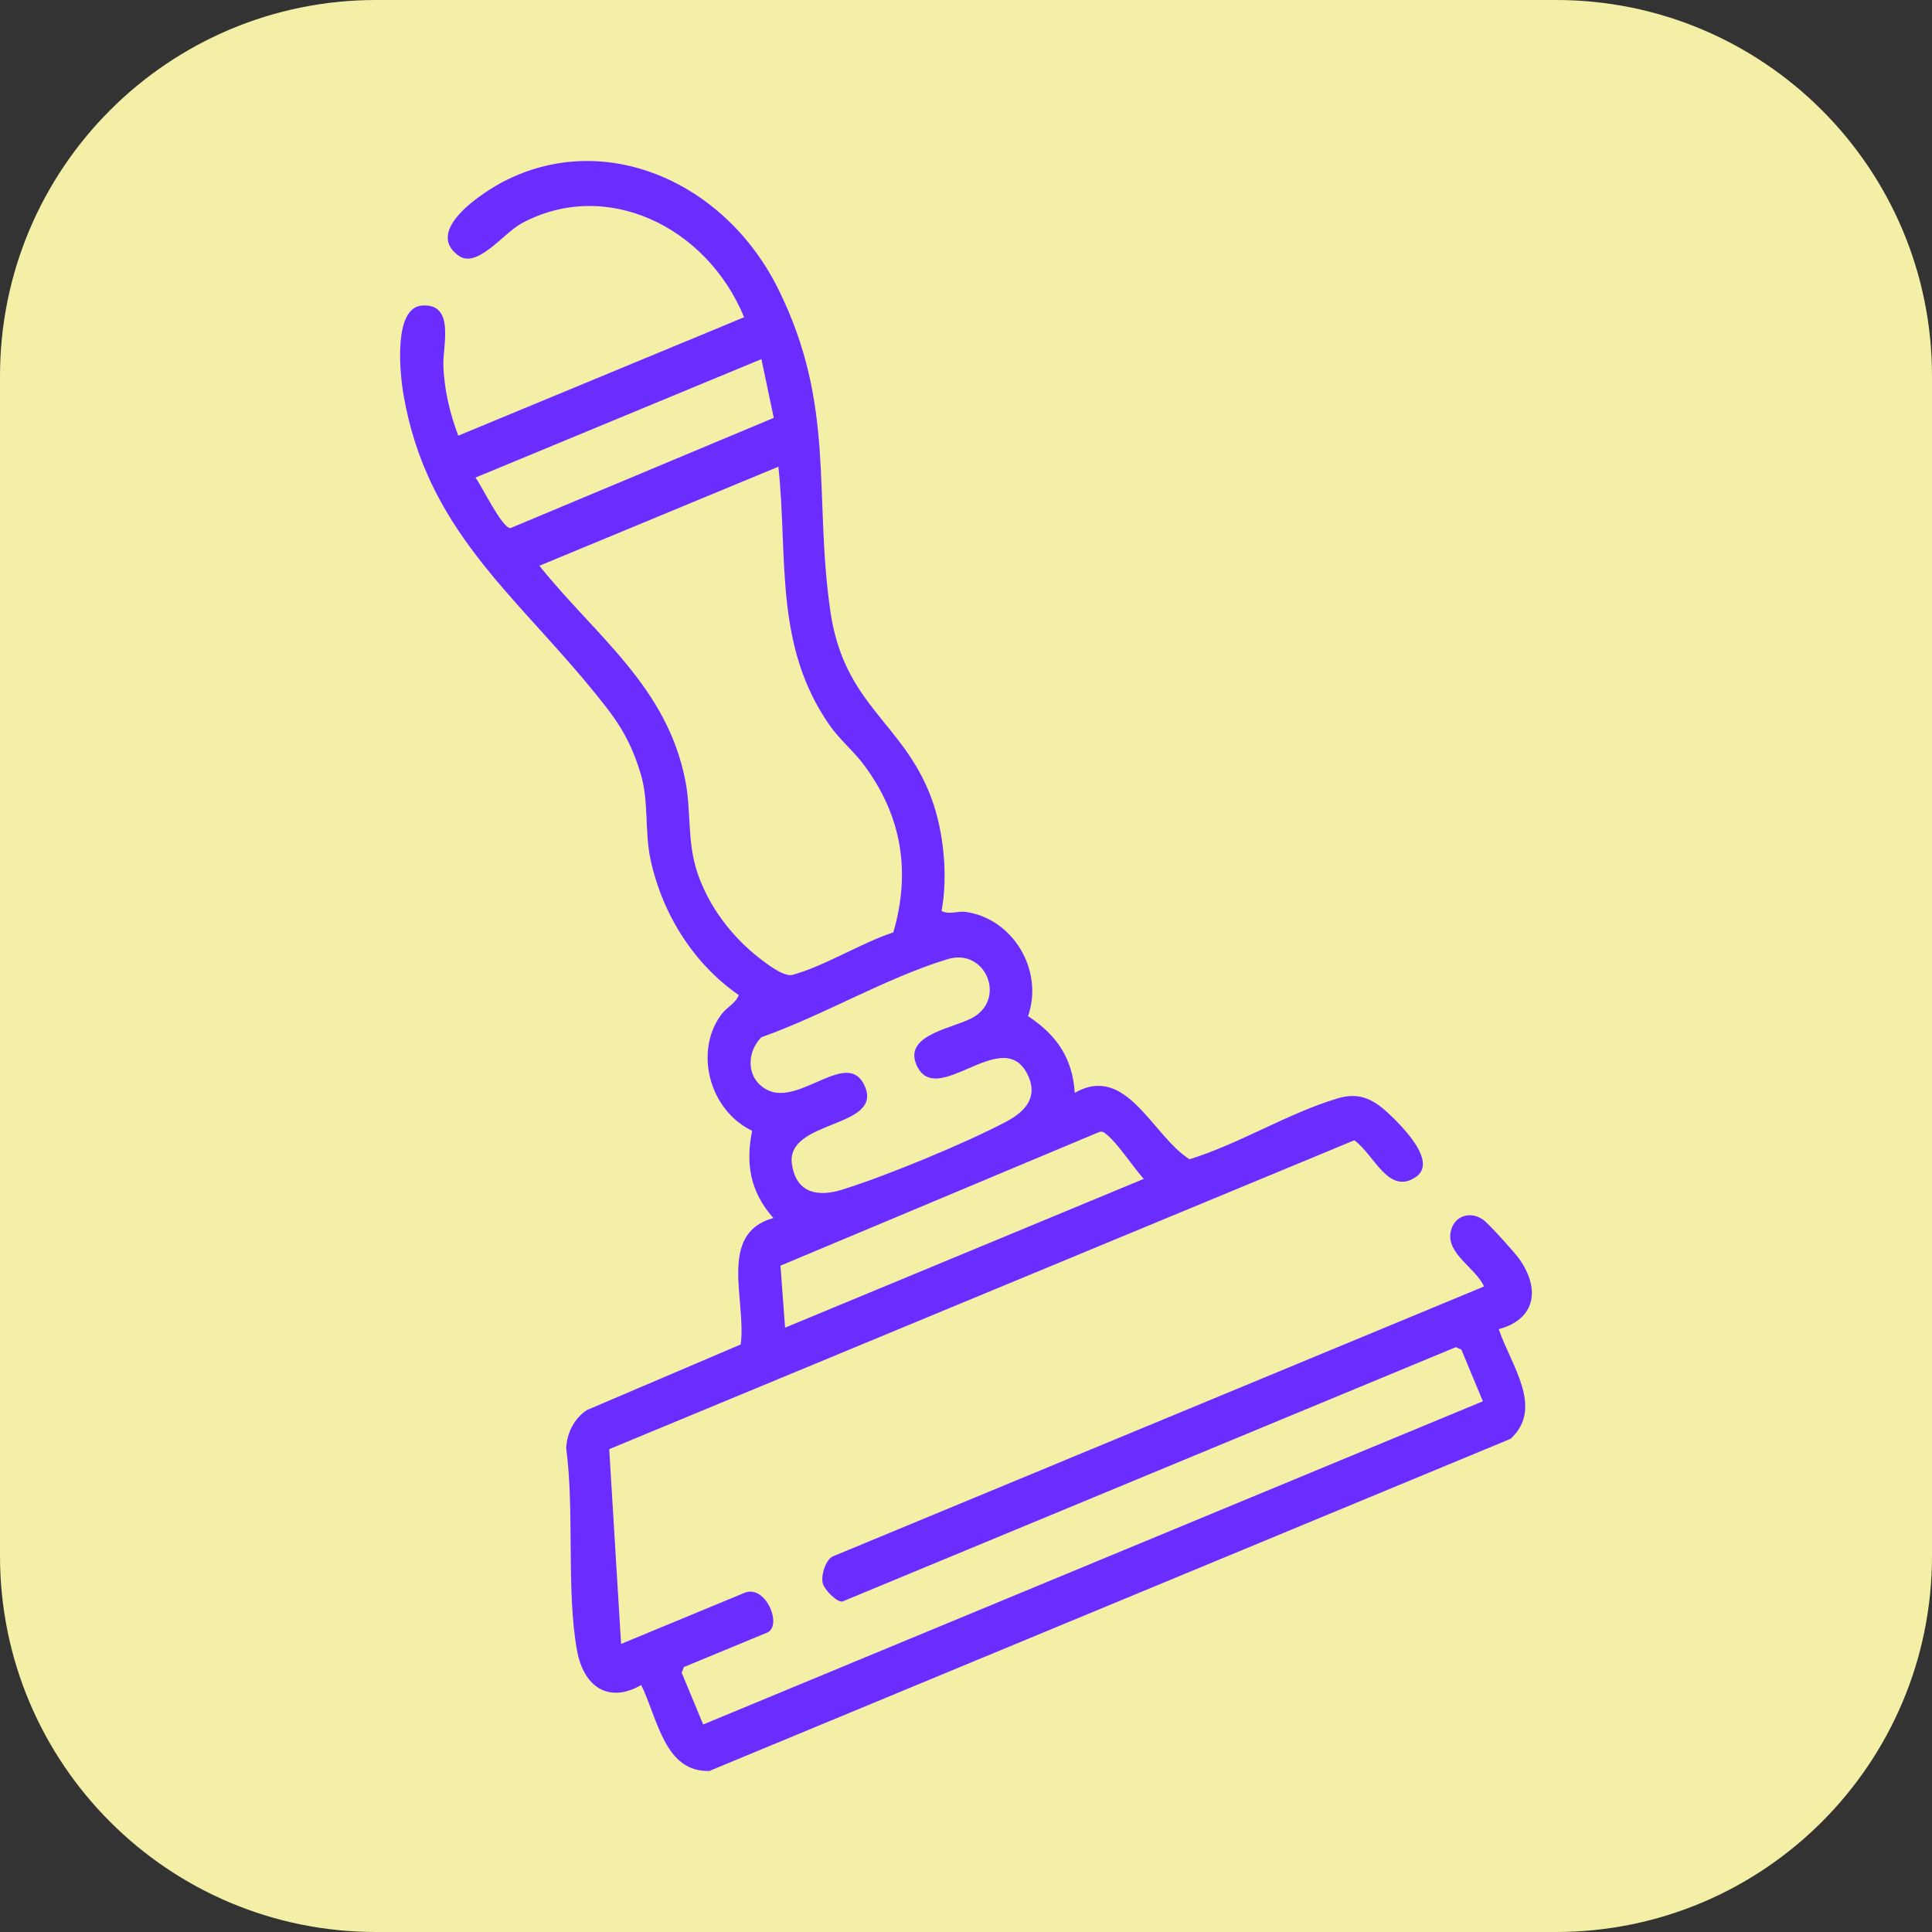 <svg width="36" height="36" viewBox="0 0 36 36" fill="none" xmlns="http://www.w3.org/2000/svg">
<rect x="0" y="0" width="36" height="36" fill="#333333" stroke="none"/>
<g clip-path="url(#clip0_12585_80567)">
<path d="M0 7.007C0 3.137 3.137 0 7.007 0H28.993C32.863 0 36 3.137 36 7.007V28.993C36 32.863 32.863 36 28.993 36H7.007C3.137 36 0 32.863 0 28.993V7.007Z" fill="#F4EFA6"/>
<path d="M13.235 32.999C12.383 33.035 12.261 32.036 11.948 31.398C11.363 31.737 10.878 31.459 10.75 30.746C10.55 29.616 10.707 28.151 10.55 26.985C10.564 26.696 10.703 26.428 10.935 26.275L13.802 25.052C13.912 24.229 13.367 22.985 14.411 22.696C13.976 22.207 13.891 21.683 14.015 21.07C13.22 20.692 12.925 19.59 13.445 18.899C13.548 18.763 13.705 18.699 13.766 18.542C12.928 17.961 12.343 17.038 12.122 16.018C12.008 15.487 12.094 14.931 11.937 14.414C11.719 13.694 11.445 13.351 10.992 12.799C9.541 11.038 7.955 9.84 7.523 7.38C7.448 6.959 7.324 5.736 7.862 5.694C8.479 5.644 8.254 6.435 8.261 6.788C8.272 7.241 8.379 7.69 8.539 8.118L13.866 5.911C13.156 4.196 11.27 3.319 9.716 4.164C9.384 4.342 8.892 5.016 8.543 4.763C7.887 4.289 9.021 3.569 9.388 3.38C11.277 2.406 13.506 3.387 14.497 5.376C15.581 7.555 15.156 9.205 15.473 11.391C15.727 13.145 16.825 13.455 17.352 14.863C17.588 15.494 17.666 16.328 17.545 16.974C17.688 17.049 17.837 16.974 17.987 16.991C18.864 17.109 19.456 18.068 19.156 18.934C19.677 19.277 19.987 19.708 20.026 20.364C20.992 19.812 21.467 21.159 22.165 21.601C23.089 21.316 24.012 20.738 24.921 20.468C25.296 20.354 25.556 20.457 25.848 20.724C26.087 20.945 26.814 21.648 26.376 21.936C25.866 22.275 25.599 21.501 25.235 21.248L11.352 27.003L11.573 30.632L13.873 29.68C14.268 29.516 14.589 30.297 14.293 30.422L12.743 31.063L12.703 31.17L13.103 32.133L27.631 26.111L27.231 25.149L27.128 25.102L15.702 29.84C15.62 29.876 15.363 29.634 15.331 29.502C15.292 29.345 15.392 29.052 15.524 28.999L27.652 23.972C27.499 23.623 26.946 23.366 27.032 22.949C27.092 22.653 27.402 22.557 27.641 22.731C27.748 22.81 28.223 23.337 28.312 23.462C28.725 24.054 28.583 24.592 27.927 24.767C28.155 25.441 28.775 26.232 28.148 26.81L13.235 32.992V32.999ZM14.187 6.692L8.86 8.899C8.978 9.055 9.356 9.847 9.513 9.84L14.418 7.786L14.187 6.688V6.692ZM14.507 8.695L10.051 10.542C11.099 11.851 12.429 12.792 12.771 14.549C12.882 15.116 12.8 15.672 12.992 16.253C13.203 16.888 13.634 17.451 14.147 17.851C14.297 17.968 14.607 18.207 14.768 18.165C15.37 18 16.04 17.573 16.646 17.373C16.967 16.268 16.818 15.22 16.101 14.257C15.919 14.011 15.652 13.786 15.47 13.53C14.415 12.036 14.686 10.389 14.504 8.699L14.507 8.695ZM14.187 19.327C13.908 19.608 13.898 20.1 14.293 20.307C14.903 20.624 15.809 19.509 16.119 20.25C16.443 21.031 14.629 20.863 14.757 21.698C14.842 22.254 15.267 22.3 15.691 22.168C16.507 21.915 17.991 21.302 18.746 20.902C19.099 20.717 19.374 20.436 19.128 19.986C18.654 19.123 17.452 20.664 17.081 19.851C16.814 19.262 17.823 19.156 18.154 18.945C18.746 18.578 18.351 17.662 17.659 17.872C16.515 18.218 15.327 18.927 14.187 19.327ZM21.313 21.968C21.121 21.755 20.825 21.302 20.618 21.138C20.565 21.095 20.536 21.07 20.468 21.099L14.543 23.584L14.629 24.739L21.31 21.968H21.313Z" fill="#6B2CFF"/>
</g>
<defs>
<clipPath id="clip0_12585_80567">
<path d="M0 7.007C0 3.137 3.137 0 7.007 0H28.993C32.863 0 36 3.137 36 7.007V28.993C36 32.863 32.863 36 28.993 36H7.007C3.137 36 0 32.863 0 28.993V7.007Z" fill="white"/>
</clipPath>
</defs>
</svg>
